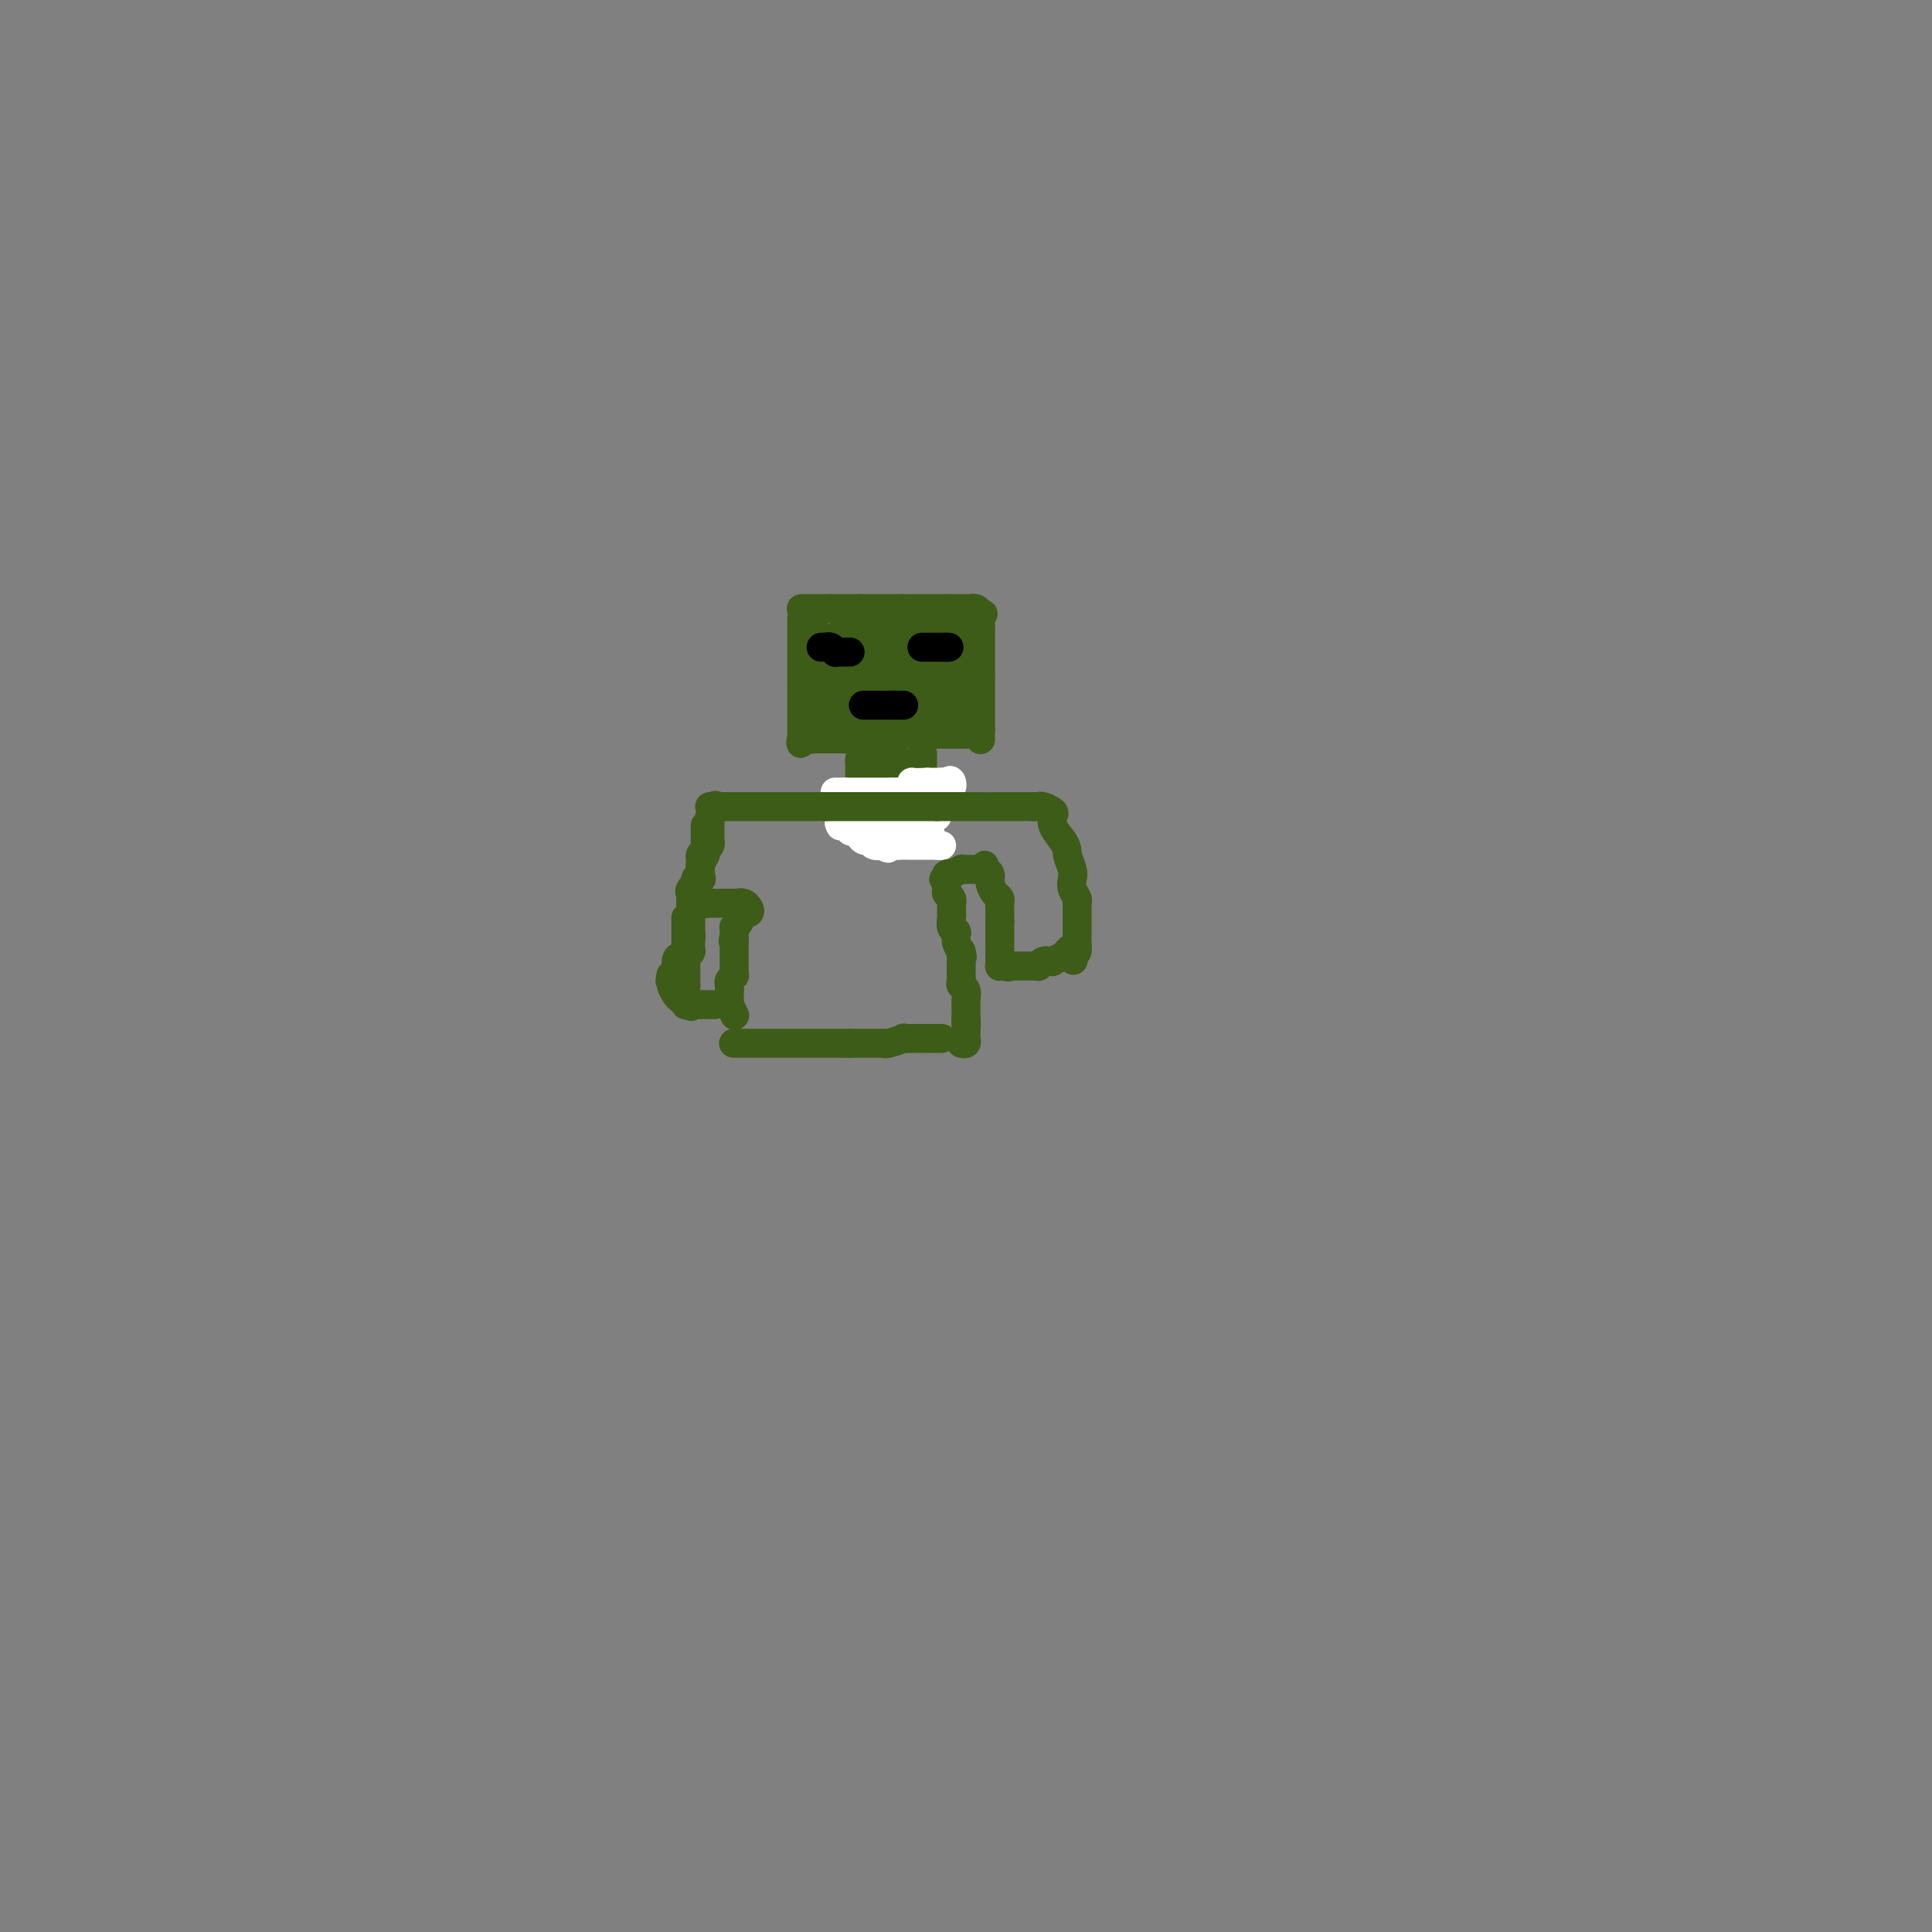 <svg viewBox='0 0 400 400' version='1.1' xmlns='http://www.w3.org/2000/svg' xmlns:xlink='http://www.w3.org/1999/xlink'><rect x="0" y="0" width="400" height="400" fill="#808080" stroke="none"/><g fill='none' stroke='#3D5C18' stroke-width='6' stroke-linecap='round' stroke-linejoin='round'><path d='M166,128c0.000,1.291 0.000,2.583 0,3c0.000,0.417 0.000,-0.040 0,0c0.000,0.040 -0.000,0.578 0,1c0.000,0.422 0.000,0.729 0,1c0.000,0.271 0.000,0.506 0,1c0.000,0.494 -0.000,1.246 0,2c0.000,0.754 0.000,1.509 0,2c0.000,0.491 -0.000,0.719 0,1c0.000,0.281 0.000,0.614 0,1c-0.000,0.386 0.000,0.825 0,1c0.000,0.175 0.000,0.088 0,0'/><path d='M166,141c0.000,2.128 0.000,0.948 0,1c0.000,0.052 -0.000,1.337 0,2c0.000,0.663 0.000,0.703 0,1c0.000,0.297 0.000,0.849 0,1c0.000,0.151 -0.000,-0.100 0,0c0.000,0.100 0.000,0.552 0,1c0.000,0.448 -0.000,0.894 0,1c0.000,0.106 0.000,-0.126 0,0c-0.000,0.126 0.000,0.612 0,1c0.000,0.388 0.000,0.679 0,1c0.000,0.321 0.000,0.674 0,1c0.000,0.326 0.000,0.626 0,1c0.000,0.374 -0.000,0.821 0,1c0.000,0.179 0.000,0.089 0,0'/><path d='M166,153c-0.126,1.856 -0.440,0.497 0,0c0.440,-0.497 1.634,-0.133 2,0c0.366,0.133 -0.095,0.036 0,0c0.095,-0.036 0.747,-0.010 1,0c0.253,0.010 0.105,0.003 0,0c-0.105,-0.003 -0.169,-0.001 0,0c0.169,0.001 0.570,0.000 1,0c0.430,-0.000 0.888,-0.000 1,0c0.112,0.000 -0.124,0.000 0,0c0.124,-0.000 0.607,-0.000 1,0c0.393,0.000 0.697,0.000 1,0'/><path d='M173,153c1.023,0.000 0.081,0.000 0,0c-0.081,0.000 0.700,0.000 1,0c0.300,-0.000 0.118,0.000 0,0c-0.118,0.000 -0.172,0.000 0,0c0.172,0.000 0.571,0.000 1,0c0.429,0.000 0.888,0.000 1,0c0.112,0.000 -0.124,0.000 0,0c0.124,0.000 0.607,-0.000 1,0c0.393,0.000 0.697,0.000 1,0'/><path d='M178,153c0.787,0.000 0.253,0.000 0,0c-0.253,0.000 -0.226,0.000 0,0c0.226,-0.000 0.652,0.000 1,0c0.348,0.000 0.619,0.000 1,0c0.381,0.000 0.873,0.000 1,0c0.127,0.000 -0.110,0.000 0,0c0.110,0.000 0.568,0.000 1,0c0.432,0.000 0.837,0.000 1,0c0.163,0.000 0.082,0.000 0,0c-0.082,0.000 -0.166,0.000 0,0c0.166,0.000 0.583,0.000 1,0'/><path d='M184,153c1.090,-0.226 0.814,-0.793 1,-1c0.186,-0.207 0.834,-0.056 1,0c0.166,0.056 -0.149,0.015 0,0c0.149,-0.015 0.762,-0.004 1,0c0.238,0.004 0.101,0.001 0,0c-0.101,-0.001 -0.168,-0.000 0,0c0.168,0.000 0.570,0.000 1,0c0.430,-0.000 0.888,-0.000 1,0c0.112,0.000 -0.124,0.000 0,0c0.124,-0.000 0.607,-0.000 1,0c0.393,0.000 0.697,0.000 1,0'/><path d='M191,152c1.025,-0.155 0.087,-0.041 0,0c-0.087,0.041 0.679,0.011 1,0c0.321,-0.011 0.199,-0.003 0,0c-0.199,0.003 -0.475,0.001 0,0c0.475,-0.001 1.700,-0.000 2,0c0.300,0.000 -0.327,0.000 0,0c0.327,-0.000 1.607,-0.000 2,0c0.393,0.000 -0.101,0.000 0,0c0.101,-0.000 0.797,-0.000 1,0c0.203,0.000 -0.085,0.000 0,0c0.085,-0.000 0.545,-0.000 1,0c0.455,0.000 0.905,0.000 1,0c0.095,-0.000 -0.167,-0.000 0,0c0.167,0.000 0.762,0.000 1,0c0.238,-0.000 0.119,-0.000 0,0'/><path d='M166,126c-0.091,0.000 -0.182,0.000 0,0c0.182,0.000 0.636,0.000 1,0c0.364,0.000 0.636,0.000 1,0c0.364,0.000 0.819,0.000 1,0c0.181,-0.000 0.086,0.000 0,0c-0.086,0.000 -0.164,-0.000 0,0c0.164,0.000 0.570,0.000 1,0c0.430,0.000 0.885,0.000 1,0c0.115,0.000 -0.110,-0.000 0,0c0.110,0.000 0.555,0.000 1,0'/><path d='M172,126c1.171,0.000 1.098,0.000 1,0c-0.098,0.000 -0.220,0.000 0,0c0.220,0.000 0.781,0.000 1,0c0.219,-0.000 0.096,0.000 0,0c-0.096,0.000 -0.166,-0.000 0,0c0.166,0.000 0.569,0.000 1,0c0.431,0.000 0.889,0.000 1,0c0.111,0.000 -0.124,-0.000 0,0c0.124,0.000 0.607,0.000 1,0c0.393,0.000 0.697,0.000 1,0'/><path d='M178,126c0.941,0.000 0.294,0.000 0,0c-0.294,0.000 -0.234,0.000 0,0c0.234,0.000 0.641,0.000 1,0c0.359,-0.000 0.671,0.000 1,0c0.329,0.000 0.675,-0.000 1,0c0.325,0.000 0.627,0.000 1,0c0.373,0.000 0.816,0.000 1,0c0.184,0.000 0.110,-0.000 0,0c-0.110,0.000 -0.254,0.000 0,0c0.254,-0.000 0.908,-0.000 1,0c0.092,0.000 -0.377,0.000 0,0c0.377,0.000 1.602,0.000 2,0c0.398,0.000 -0.029,0.000 0,0c0.029,0.000 0.515,0.000 1,0'/><path d='M187,126c1.401,0.000 0.402,0.000 0,0c-0.402,0.000 -0.209,0.000 0,0c0.209,0.000 0.433,0.000 1,0c0.567,-0.000 1.475,0.000 2,0c0.525,0.000 0.666,-0.000 1,0c0.334,0.000 0.859,0.000 1,0c0.141,0.000 -0.103,0.000 0,0c0.103,0.000 0.553,-0.000 1,0c0.447,0.000 0.890,0.000 1,0c0.110,-0.000 -0.114,-0.000 0,0c0.114,0.000 0.567,0.000 1,0c0.433,0.000 0.847,0.000 1,0c0.153,0.000 0.044,0.000 0,0c-0.044,0.000 -0.022,0.000 0,0'/><path d='M196,126c1.632,0.000 1.210,0.000 1,0c-0.210,-0.000 -0.210,-0.000 0,0c0.210,0.000 0.630,0.000 1,0c0.370,-0.000 0.691,-0.001 1,0c0.309,0.001 0.608,0.003 1,0c0.392,-0.003 0.878,-0.011 1,0c0.122,0.011 -0.121,0.041 0,0c0.121,-0.041 0.606,-0.155 1,0c0.394,0.155 0.697,0.577 1,1'/><path d='M203,127c1.083,0.162 0.290,0.068 0,0c-0.290,-0.068 -0.078,-0.111 0,0c0.078,0.111 0.021,0.376 0,1c-0.021,0.624 -0.006,1.607 0,2c0.006,0.393 0.003,0.197 0,0'/><path d='M203,130c0.000,0.720 0.000,1.019 0,1c0.000,-0.019 0.000,-0.355 0,0c0.000,0.355 -0.000,1.401 0,2c0.000,0.599 0.000,0.752 0,1c-0.000,0.248 -0.000,0.593 0,1c0.000,0.407 0.000,0.878 0,1c0.000,0.122 0.000,-0.103 0,0c-0.000,0.103 0.000,0.536 0,1c0.000,0.464 0.000,0.959 0,1c0.000,0.041 0.000,-0.374 0,0c0.000,0.374 0.000,1.535 0,2c0.000,0.465 0.000,0.232 0,0'/><path d='M203,140c0.000,1.516 0.000,0.305 0,0c0.000,-0.305 0.000,0.297 0,1c0.000,0.703 -0.000,1.508 0,2c0.000,0.492 0.000,0.672 0,1c-0.000,0.328 -0.000,0.804 0,1c0.000,0.196 0.000,0.112 0,0c0.000,-0.112 0.000,-0.251 0,0c-0.000,0.251 0.000,0.893 0,1c0.000,0.107 0.000,-0.321 0,0c0.000,0.321 0.000,1.393 0,2c0.000,0.607 0.000,0.750 0,1c0.000,0.250 0.000,0.606 0,1c-0.000,0.394 0.000,0.827 0,1c0.000,0.173 0.000,0.087 0,0'/><path d='M203,151c0.000,1.869 0.000,1.042 0,1c0.000,-0.042 0.000,0.702 0,1c-0.000,0.298 0.000,0.149 0,0'/><path d='M169,131c0.000,0.324 0.000,0.647 0,1c0.000,0.353 0.000,0.735 0,1c0.000,0.265 0.000,0.411 0,1c0.000,0.589 0.000,1.620 0,2c0.000,0.380 0.000,0.109 0,0c0.000,-0.109 0.000,-0.054 0,0'/><path d='M169,136c0.000,0.969 0.000,0.892 0,1c-0.000,0.108 -0.000,0.401 0,1c0.000,0.599 0.000,1.504 0,2c-0.000,0.496 -0.000,0.582 0,1c0.000,0.418 0.000,1.169 0,2c-0.000,0.831 -0.000,1.742 0,2c0.000,0.258 0.000,-0.139 0,0c-0.000,0.139 -0.000,0.812 0,1c0.000,0.188 0.000,-0.108 0,0c-0.000,0.108 -0.001,0.621 0,1c0.001,0.379 0.003,0.623 0,1c-0.003,0.377 -0.012,0.885 0,1c0.012,0.115 0.044,-0.165 0,0c-0.044,0.165 -0.166,0.775 0,1c0.166,0.225 0.619,0.064 1,0c0.381,-0.064 0.691,-0.032 1,0'/><path d='M171,150c0.266,2.166 -0.069,0.580 0,0c0.069,-0.580 0.540,-0.155 1,0c0.460,0.155 0.907,0.042 1,0c0.093,-0.042 -0.168,-0.011 0,0c0.168,0.011 0.766,0.003 1,0c0.234,-0.003 0.104,-0.001 0,0c-0.104,0.001 -0.182,0.000 0,0c0.182,-0.000 0.623,-0.000 1,0c0.377,0.000 0.688,0.000 1,0c0.312,-0.000 0.623,-0.000 1,0c0.377,0.000 0.818,0.000 1,0c0.182,-0.000 0.104,-0.000 0,0c-0.104,0.000 -0.234,0.001 0,0c0.234,-0.001 0.834,-0.003 1,0c0.166,0.003 -0.100,0.011 0,0c0.100,-0.011 0.565,-0.041 1,0c0.435,0.041 0.838,0.155 1,0c0.162,-0.155 0.081,-0.577 0,-1'/><path d='M181,149c1.710,-0.155 0.987,-0.041 1,0c0.013,0.041 0.764,0.011 1,0c0.236,-0.011 -0.041,-0.003 0,0c0.041,0.003 0.400,0.001 1,0c0.600,-0.001 1.439,-0.000 2,0c0.561,0.000 0.843,0.000 1,0c0.157,-0.000 0.189,-0.000 0,0c-0.189,0.000 -0.601,0.000 0,0c0.601,-0.000 2.213,-0.000 3,0c0.787,0.000 0.750,0.000 1,0c0.250,-0.000 0.788,-0.000 1,0c0.212,0.000 0.098,0.000 0,0c-0.098,-0.000 -0.180,-0.000 0,0c0.180,0.000 0.623,0.000 1,0c0.377,-0.000 0.689,-0.000 1,0'/><path d='M194,149c1.967,-0.017 0.383,-0.059 0,0c-0.383,0.059 0.433,0.220 1,0c0.567,-0.220 0.884,-0.821 1,-1c0.116,-0.179 0.031,0.064 0,0c-0.031,-0.064 -0.008,-0.434 0,-1c0.008,-0.566 0.002,-1.328 0,-2c-0.002,-0.672 -0.001,-1.255 0,-2c0.001,-0.745 0.000,-1.653 0,-3c-0.000,-1.347 -0.000,-3.132 0,-4c0.000,-0.868 0.000,-0.819 0,-1c-0.000,-0.181 -0.000,-0.590 0,-1'/><path d='M196,134c0.309,-2.559 0.083,-1.455 0,-1c-0.083,0.455 -0.022,0.262 0,0c0.022,-0.262 0.006,-0.592 0,-1c-0.006,-0.408 -0.002,-0.893 0,-1c0.002,-0.107 0.000,0.163 0,0c-0.000,-0.163 -0.000,-0.761 0,-1c0.000,-0.239 0.000,-0.120 0,0'/><path d='M196,130c0.238,-0.619 0.834,-0.165 1,0c0.166,0.165 -0.099,0.043 0,0c0.099,-0.043 0.562,-0.007 1,0c0.438,0.007 0.849,-0.014 1,0c0.151,0.014 0.040,0.064 0,0c-0.040,-0.064 -0.011,-0.242 0,0c0.011,0.242 0.003,0.905 0,1c-0.003,0.095 -0.001,-0.377 0,0c0.001,0.377 0.000,1.602 0,2c-0.000,0.398 -0.000,-0.033 0,0c0.000,0.033 0.000,0.529 0,1c-0.000,0.471 -0.000,0.917 0,1c0.000,0.083 0.000,-0.195 0,0c-0.000,0.195 -0.000,0.864 0,1c0.000,0.136 0.000,-0.263 0,0c-0.000,0.263 -0.000,1.186 0,2c0.000,0.814 0.000,1.518 0,2c-0.000,0.482 -0.000,0.741 0,1'/><path d='M199,141c-0.000,2.111 -0.000,1.888 0,2c0.000,0.112 0.000,0.558 0,1c-0.000,0.442 -0.000,0.879 0,1c0.000,0.121 0.001,-0.073 0,0c-0.001,0.073 -0.003,0.412 0,1c0.003,0.588 0.012,1.426 0,2c-0.012,0.574 -0.044,0.886 0,1c0.044,0.114 0.166,0.031 0,0c-0.166,-0.031 -0.619,-0.009 -1,0c-0.381,0.009 -0.691,0.004 -1,0'/><path d='M197,149c-0.250,1.238 0.126,0.332 0,0c-0.126,-0.332 -0.755,-0.089 -1,0c-0.245,0.089 -0.107,0.024 0,0c0.107,-0.024 0.183,-0.006 0,0c-0.183,0.006 -0.624,0.002 -1,0c-0.376,-0.002 -0.688,-0.000 -1,0c-0.312,0.000 -0.624,-0.000 -1,0c-0.376,0.000 -0.817,0.001 -1,0c-0.183,-0.001 -0.109,-0.004 0,0c0.109,0.004 0.254,0.015 0,0c-0.254,-0.015 -0.908,-0.057 -1,0c-0.092,0.057 0.378,0.212 0,0c-0.378,-0.212 -1.603,-0.792 -2,-1c-0.397,-0.208 0.033,-0.046 0,0c-0.033,0.046 -0.530,-0.026 -1,0c-0.470,0.026 -0.914,0.151 -1,0c-0.086,-0.151 0.184,-0.577 0,-1c-0.184,-0.423 -0.824,-0.845 -1,-1c-0.176,-0.155 0.110,-0.045 0,0c-0.110,0.045 -0.616,0.026 -1,0c-0.384,-0.026 -0.646,-0.060 -1,0c-0.354,0.060 -0.802,0.212 -1,0c-0.198,-0.212 -0.147,-0.789 0,-1c0.147,-0.211 0.390,-0.057 0,0c-0.390,0.057 -1.413,0.015 -2,0c-0.587,-0.015 -0.739,-0.004 -1,0c-0.261,0.004 -0.630,0.002 -1,0'/><path d='M179,145c-2.715,-0.619 -0.502,-0.166 0,0c0.502,0.166 -0.705,0.044 -1,0c-0.295,-0.044 0.324,-0.012 0,0c-0.324,0.012 -1.589,0.004 -2,0c-0.411,-0.004 0.034,-0.003 0,0c-0.034,0.003 -0.545,0.008 -1,0c-0.455,-0.008 -0.854,-0.030 -1,0c-0.146,0.030 -0.039,0.111 0,0c0.039,-0.111 0.010,-0.415 0,-1c-0.010,-0.585 -0.003,-1.449 0,-2c0.003,-0.551 0.001,-0.787 0,-1c-0.001,-0.213 -0.000,-0.404 0,-1c0.000,-0.596 0.000,-1.599 0,-2c-0.000,-0.401 -0.000,-0.201 0,0'/><path d='M174,138c-0.774,-1.528 -0.207,-1.848 0,-2c0.207,-0.152 0.056,-0.134 0,0c-0.056,0.134 -0.016,0.386 0,0c0.016,-0.386 0.007,-1.410 0,-2c-0.007,-0.590 -0.012,-0.747 0,-1c0.012,-0.253 0.041,-0.604 0,-1c-0.041,-0.396 -0.152,-0.838 0,-1c0.152,-0.162 0.566,-0.043 1,0c0.434,0.043 0.887,0.012 1,0c0.113,-0.012 -0.114,-0.003 0,0c0.114,0.003 0.569,0.001 1,0c0.431,-0.001 0.837,-0.000 1,0c0.163,0.000 0.081,0.000 0,0'/><path d='M178,131c0.572,0.000 0.003,-0.000 0,0c-0.003,0.000 0.560,0.000 1,0c0.440,-0.000 0.758,-0.000 1,0c0.242,0.000 0.408,0.000 1,0c0.592,-0.000 1.611,-0.000 2,0c0.389,0.000 0.147,0.000 0,0c-0.147,-0.000 -0.198,-0.000 0,0c0.198,0.000 0.645,0.000 1,0c0.355,-0.000 0.617,-0.000 1,0c0.383,0.000 0.885,0.000 1,0c0.115,-0.000 -0.158,-0.000 0,0c0.158,0.000 0.745,0.000 1,0c0.255,-0.000 0.176,-0.000 0,0c-0.176,0.000 -0.449,0.000 0,0c0.449,-0.000 1.622,-0.000 2,0c0.378,0.000 -0.038,0.000 0,0c0.038,-0.000 0.531,-0.000 1,0c0.469,0.000 0.913,0.000 1,0c0.087,-0.000 -0.183,-0.001 0,0c0.183,0.001 0.820,0.003 1,0c0.180,-0.003 -0.096,-0.011 0,0c0.096,0.011 0.564,0.041 1,0c0.436,-0.041 0.839,-0.155 1,0c0.161,0.155 0.081,0.577 0,1'/><path d='M194,132c2.474,0.344 0.659,0.703 0,1c-0.659,0.297 -0.161,0.531 0,1c0.161,0.469 -0.013,1.173 0,2c0.013,0.827 0.214,1.777 0,2c-0.214,0.223 -0.842,-0.280 -1,0c-0.158,0.280 0.155,1.342 0,2c-0.155,0.658 -0.777,0.912 -1,1c-0.223,0.088 -0.046,0.008 0,0c0.046,-0.008 -0.040,0.054 0,0c0.040,-0.054 0.204,-0.225 0,0c-0.204,0.225 -0.777,0.845 -1,1c-0.223,0.155 -0.098,-0.156 0,0c0.098,0.156 0.167,0.777 0,1c-0.167,0.223 -0.570,0.046 -1,0c-0.430,-0.046 -0.889,0.039 -1,0c-0.111,-0.039 0.124,-0.203 0,0c-0.124,0.203 -0.607,0.772 -1,1c-0.393,0.228 -0.697,0.114 -1,0'/><path d='M187,144c-0.941,0.619 -0.293,0.166 0,0c0.293,-0.166 0.232,-0.044 0,0c-0.232,0.044 -0.634,0.009 -1,0c-0.366,-0.009 -0.694,0.008 -1,0c-0.306,-0.008 -0.589,-0.040 -1,0c-0.411,0.040 -0.951,0.152 -1,0c-0.049,-0.152 0.393,-0.567 0,-1c-0.393,-0.433 -1.621,-0.885 -2,-1c-0.379,-0.115 0.091,0.106 0,0c-0.091,-0.106 -0.743,-0.539 -1,-1c-0.257,-0.461 -0.121,-0.951 0,-1c0.121,-0.049 0.225,0.342 0,0c-0.225,-0.342 -0.778,-1.416 -1,-2c-0.222,-0.584 -0.112,-0.679 0,-1c0.112,-0.321 0.226,-0.870 0,-1c-0.226,-0.130 -0.792,0.157 -1,0c-0.208,-0.157 -0.060,-0.759 0,-1c0.060,-0.241 0.030,-0.120 0,0'/><path d='M178,135c-0.367,-1.083 0.216,-0.290 1,0c0.784,0.290 1.768,0.078 2,0c0.232,-0.078 -0.288,-0.021 0,0c0.288,0.021 1.383,0.006 2,0c0.617,-0.006 0.757,-0.001 1,0c0.243,0.001 0.590,0.000 1,0c0.410,-0.000 0.884,-0.000 1,0c0.116,0.000 -0.127,0.000 0,0c0.127,-0.000 0.625,0.000 1,0c0.375,-0.000 0.626,-0.000 1,0c0.374,0.000 0.870,0.000 1,0c0.130,-0.000 -0.105,-0.001 0,0c0.105,0.001 0.551,0.004 1,0c0.449,-0.004 0.903,-0.015 1,0c0.097,0.015 -0.162,0.054 0,0c0.162,-0.054 0.744,-0.203 1,0c0.256,0.203 0.186,0.758 0,1c-0.186,0.242 -0.487,0.173 -1,0c-0.513,-0.173 -1.237,-0.449 -2,0c-0.763,0.449 -1.563,1.623 -2,2c-0.437,0.377 -0.509,-0.043 -1,0c-0.491,0.043 -1.401,0.550 -2,1c-0.599,0.450 -0.885,0.843 -1,1c-0.115,0.157 -0.057,0.079 0,0'/><path d='M183,140c-0.905,0.774 0.331,0.207 1,0c0.669,-0.207 0.770,-0.056 1,0c0.230,0.056 0.587,0.015 1,0c0.413,-0.015 0.880,-0.004 1,0c0.120,0.004 -0.109,-0.000 0,0c0.109,0.000 0.555,0.004 1,0c0.445,-0.004 0.890,-0.016 1,0c0.110,0.016 -0.115,0.060 0,0c0.115,-0.060 0.570,-0.223 1,0c0.430,0.223 0.833,0.833 1,1c0.167,0.167 0.096,-0.110 0,0c-0.096,0.110 -0.218,0.607 0,1c0.218,0.393 0.777,0.684 1,1c0.223,0.316 0.112,0.658 0,1'/><path d='M192,144c1.378,0.845 0.324,0.958 0,1c-0.324,0.042 0.084,0.013 0,0c-0.084,-0.013 -0.660,-0.012 -1,0c-0.340,0.012 -0.445,0.033 -1,0c-0.555,-0.033 -1.559,-0.122 -2,0c-0.441,0.122 -0.318,0.454 -1,0c-0.682,-0.454 -2.169,-1.695 -3,-2c-0.831,-0.305 -1.005,0.327 -1,0c0.005,-0.327 0.189,-1.611 0,-2c-0.189,-0.389 -0.751,0.117 -1,0c-0.249,-0.117 -0.185,-0.857 -1,-1c-0.815,-0.143 -2.510,0.313 -3,0c-0.490,-0.313 0.223,-1.393 0,-2c-0.223,-0.607 -1.382,-0.741 -2,-1c-0.618,-0.259 -0.693,-0.643 -1,-1c-0.307,-0.357 -0.845,-0.687 -1,-1c-0.155,-0.313 0.072,-0.610 0,-1c-0.072,-0.390 -0.442,-0.874 -1,-1c-0.558,-0.126 -1.302,0.107 -2,0c-0.698,-0.107 -1.349,-0.553 -2,-1'/><path d='M169,132c-1.388,-1.461 -0.358,-1.113 0,-1c0.358,0.113 0.043,-0.008 0,0c-0.043,0.008 0.184,0.147 0,0c-0.184,-0.147 -0.780,-0.578 -1,-1c-0.220,-0.422 -0.063,-0.835 0,-1c0.063,-0.165 0.031,-0.083 0,0'/></g>
<g fill='none' stroke='#000000' stroke-width='6' stroke-linecap='round' stroke-linejoin='round'><path d='M191,134c-0.112,0.000 -0.223,0.000 0,0c0.223,0.000 0.782,0.000 1,0c0.218,0.000 0.096,0.000 0,0c-0.096,0.000 -0.166,0.000 0,0c0.166,0.000 0.569,0.000 1,0c0.431,0.000 0.889,0.000 1,0c0.111,0.000 -0.124,0.000 0,0c0.124,0.000 0.607,0.000 1,0c0.393,0.000 0.697,0.000 1,0'/><path d='M196,134c0.833,0.000 0.417,0.000 0,0'/><path d='M170,134c0.444,-0.008 0.889,-0.016 1,0c0.111,0.016 -0.110,0.057 0,0c0.110,-0.057 0.551,-0.211 1,0c0.449,0.211 0.904,0.789 1,1c0.096,0.211 -0.168,0.057 0,0c0.168,-0.057 0.767,-0.015 1,0c0.233,0.015 0.101,0.004 0,0c-0.101,-0.004 -0.171,-0.001 0,0c0.171,0.001 0.582,0.000 1,0c0.418,-0.000 0.843,-0.000 1,0c0.157,0.000 0.045,0.000 0,0c-0.045,-0.000 -0.022,-0.000 0,0'/><path d='M179,146c-0.232,0.000 -0.465,0.000 0,0c0.465,0.000 1.627,0.000 2,0c0.373,0.000 -0.045,0.000 0,0c0.045,-0.000 0.551,-0.000 1,0c0.449,0.000 0.841,0.000 1,0c0.159,0.000 0.084,-0.000 0,0c-0.084,0.000 -0.176,0.000 0,0c0.176,0.000 0.622,0.000 1,0c0.378,0.000 0.689,0.000 1,0'/><path d='M185,146c1.094,0.000 0.829,0.000 1,0c0.171,0.000 0.777,0.000 1,0c0.223,-0.000 0.064,0.000 0,0c-0.064,0.000 -0.032,0.000 0,0'/></g>
<g fill='none' stroke='#3D5C18' stroke-width='6' stroke-linecap='round' stroke-linejoin='round'><path d='M179,157c-0.423,-0.122 -0.845,-0.244 -1,0c-0.155,0.244 -0.041,0.853 0,1c0.041,0.147 0.011,-0.167 0,0c-0.011,0.167 -0.003,0.814 0,1c0.003,0.186 0.001,-0.088 0,0c-0.001,0.088 -0.000,0.537 0,1c0.000,0.463 0.000,0.939 0,1c0.000,0.061 0.000,-0.292 0,0c-0.000,0.292 -0.001,1.231 0,2c0.001,0.769 0.003,1.369 0,2c-0.003,0.631 -0.011,1.293 0,2c0.011,0.707 0.041,1.460 0,2c-0.041,0.540 -0.155,0.869 0,1c0.155,0.131 0.577,0.066 1,0'/><path d='M179,170c-0.045,2.072 -0.156,0.751 0,0c0.156,-0.751 0.581,-0.933 1,-1c0.419,-0.067 0.834,-0.019 1,0c0.166,0.019 0.083,0.010 0,0'/><path d='M191,156c0.000,-0.104 0.000,-0.207 0,0c0.000,0.207 0.000,0.725 0,1c0.000,0.275 0.000,0.308 0,1c0.000,0.692 0.000,2.045 0,3c0.000,0.955 0.000,1.514 0,2c0.000,0.486 0.000,0.900 0,1c0.000,0.100 0.000,-0.114 0,0c0.000,0.114 0.000,0.556 0,1c0.000,0.444 0.000,0.889 0,1c0.000,0.111 0.000,-0.111 0,0c0.000,0.111 0.000,0.556 0,1'/><path d='M191,167c0.000,2.095 0.000,1.833 0,2c0.000,0.167 0.000,0.762 0,1c0.000,0.238 0.000,0.119 0,0'/><path d='M181,160c-0.083,-0.030 -0.167,-0.061 0,0c0.167,0.061 0.584,0.212 1,0c0.416,-0.212 0.831,-0.789 1,-1c0.169,-0.211 0.091,-0.057 0,0c-0.091,0.057 -0.196,0.015 0,0c0.196,-0.015 0.694,-0.004 1,0c0.306,0.004 0.422,0.002 1,0c0.578,-0.002 1.619,-0.004 2,0c0.381,0.004 0.102,0.015 0,0c-0.102,-0.015 -0.026,-0.057 0,0c0.026,0.057 0.004,0.211 0,0c-0.004,-0.211 0.010,-0.789 0,-1c-0.010,-0.211 -0.044,-0.057 0,0c0.044,0.057 0.166,0.015 0,0c-0.166,-0.015 -0.619,-0.004 -1,0c-0.381,0.004 -0.691,0.002 -1,0'/><path d='M185,158c0.376,-0.309 -0.683,-0.083 -1,0c-0.317,0.083 0.108,0.022 0,0c-0.108,-0.022 -0.750,-0.006 -1,0c-0.250,0.006 -0.110,0.002 0,0c0.110,-0.002 0.188,-0.000 0,0c-0.188,0.000 -0.643,0.000 -1,0c-0.357,-0.000 -0.617,-0.001 -1,0c-0.383,0.001 -0.889,0.003 -1,0c-0.111,-0.003 0.172,-0.012 0,0c-0.172,0.012 -0.799,0.044 -1,0c-0.201,-0.044 0.023,-0.166 0,0c-0.023,0.166 -0.292,0.619 0,1c0.292,0.381 1.146,0.691 2,1'/><path d='M181,160c0.265,0.536 -0.074,0.876 0,1c0.074,0.124 0.559,0.033 1,0c0.441,-0.033 0.836,-0.009 1,0c0.164,0.009 0.095,0.002 0,0c-0.095,-0.002 -0.218,-0.001 0,0c0.218,0.001 0.777,0.000 1,0c0.223,-0.000 0.112,-0.000 0,0'/></g>
<g fill='none' stroke='#FFFFFF' stroke-width='6' stroke-linecap='round' stroke-linejoin='round'><path d='M174,171c-0.232,-0.423 -0.464,-0.845 0,-1c0.464,-0.155 1.625,-0.041 2,0c0.375,0.041 -0.036,0.011 0,0c0.036,-0.011 0.520,-0.003 1,0c0.480,0.003 0.955,0.001 1,0c0.045,-0.001 -0.339,-0.000 0,0c0.339,0.000 1.401,0.000 2,0c0.599,-0.000 0.734,-0.000 1,0c0.266,0.000 0.662,0.000 1,0c0.338,-0.000 0.616,0.000 1,0c0.384,-0.000 0.872,-0.000 1,0c0.128,0.000 -0.105,0.000 0,0c0.105,-0.000 0.549,-0.000 1,0c0.451,0.000 0.908,0.001 1,0c0.092,-0.001 -0.183,-0.004 0,0c0.183,0.004 0.822,0.015 1,0c0.178,-0.015 -0.107,-0.057 0,0c0.107,0.057 0.606,0.211 1,0c0.394,-0.211 0.683,-0.789 1,-1c0.317,-0.211 0.662,-0.057 1,0c0.338,0.057 0.668,0.016 1,0c0.332,-0.016 0.666,-0.008 1,0'/><path d='M192,169c2.741,-0.306 0.594,-0.072 0,0c-0.594,0.072 0.367,-0.019 1,0c0.633,0.019 0.940,0.149 1,0c0.060,-0.149 -0.128,-0.576 0,-1c0.128,-0.424 0.570,-0.846 1,-1c0.430,-0.154 0.846,-0.042 1,0c0.154,0.042 0.044,0.012 0,0c-0.044,-0.012 -0.022,-0.006 0,0'/><path d='M196,167c0.614,-0.488 0.151,-0.709 0,-1c-0.151,-0.291 0.012,-0.652 0,-1c-0.012,-0.348 -0.199,-0.682 0,-1c0.199,-0.318 0.785,-0.621 1,-1c0.215,-0.379 0.058,-0.833 0,-1c-0.058,-0.167 -0.017,-0.048 0,0c0.017,0.048 0.008,0.024 0,0'/><path d='M197,162c-0.069,-0.773 -0.740,-0.204 -1,0c-0.260,0.204 -0.107,0.044 0,0c0.107,-0.044 0.170,0.027 0,0c-0.170,-0.027 -0.571,-0.151 -1,0c-0.429,0.151 -0.885,0.576 -1,1c-0.115,0.424 0.110,0.846 0,1c-0.110,0.154 -0.554,0.042 -1,0c-0.446,-0.042 -0.893,-0.012 -1,0c-0.107,0.012 0.126,0.007 0,0c-0.126,-0.007 -0.612,-0.016 -1,0c-0.388,0.016 -0.679,0.057 -1,0c-0.321,-0.057 -0.674,-0.211 -1,0c-0.326,0.211 -0.626,0.788 -1,1c-0.374,0.212 -0.821,0.061 -1,0c-0.179,-0.061 -0.089,-0.030 0,0'/><path d='M187,165c-1.785,0.480 -1.248,0.181 -1,0c0.248,-0.181 0.206,-0.245 0,0c-0.206,0.245 -0.576,0.798 -1,1c-0.424,0.202 -0.901,0.054 -1,0c-0.099,-0.054 0.180,-0.015 0,0c-0.180,0.015 -0.818,0.004 -1,0c-0.182,-0.004 0.092,-0.001 0,0c-0.092,0.001 -0.551,0.000 -1,0c-0.449,-0.000 -0.890,-0.000 -1,0c-0.110,0.000 0.110,0.000 0,0c-0.110,-0.000 -0.551,-0.000 -1,0c-0.449,0.000 -0.908,0.000 -1,0c-0.092,-0.000 0.182,-0.001 0,0c-0.182,0.001 -0.818,0.004 -1,0c-0.182,-0.004 0.092,-0.015 0,0c-0.092,0.015 -0.550,0.056 -1,0c-0.450,-0.056 -0.890,-0.207 -1,0c-0.110,0.207 0.112,0.774 0,1c-0.112,0.226 -0.556,0.113 -1,0'/><path d='M175,167c-2.067,0.321 -1.234,0.122 -1,0c0.234,-0.122 -0.130,-0.169 0,0c0.130,0.169 0.753,0.552 1,1c0.247,0.448 0.118,0.961 0,1c-0.118,0.039 -0.225,-0.396 0,0c0.225,0.396 0.782,1.622 1,2c0.218,0.378 0.096,-0.092 0,0c-0.096,0.092 -0.166,0.747 0,1c0.166,0.253 0.570,0.105 1,0c0.430,-0.105 0.888,-0.168 1,0c0.112,0.168 -0.120,0.567 0,1c0.120,0.433 0.593,0.901 1,1c0.407,0.099 0.748,-0.169 1,0c0.252,0.169 0.414,0.776 1,1c0.586,0.224 1.596,0.064 2,0c0.404,-0.064 0.202,-0.032 0,0'/><path d='M183,175c1.338,1.238 0.683,0.332 1,0c0.317,-0.332 1.604,-0.089 2,0c0.396,0.089 -0.100,0.024 0,0c0.100,-0.024 0.797,-0.006 1,0c0.203,0.006 -0.086,0.002 0,0c0.086,-0.002 0.548,-0.000 1,0c0.452,0.000 0.895,0.000 1,0c0.105,-0.000 -0.129,-0.000 0,0c0.129,0.000 0.622,0.000 1,0c0.378,-0.000 0.640,-0.000 1,0c0.360,0.000 0.818,0.000 1,0c0.182,-0.000 0.087,-0.000 0,0c-0.087,0.000 -0.168,0.000 0,0c0.168,-0.000 0.584,-0.000 1,0c0.416,0.000 0.833,0.000 1,0c0.167,-0.000 0.083,-0.000 0,0'/><path d='M194,175c1.757,0.030 0.649,0.105 0,0c-0.649,-0.105 -0.839,-0.392 -1,-1c-0.161,-0.608 -0.292,-1.539 -1,-2c-0.708,-0.461 -1.994,-0.453 -3,-1c-1.006,-0.547 -1.731,-1.649 -2,-2c-0.269,-0.351 -0.082,0.050 0,0c0.082,-0.050 0.061,-0.552 0,-1c-0.061,-0.448 -0.160,-0.842 0,-1c0.160,-0.158 0.580,-0.079 1,0'/><path d='M188,167c-0.955,-1.497 -0.343,-1.241 0,-1c0.343,0.241 0.418,0.467 1,0c0.582,-0.467 1.673,-1.628 2,-2c0.327,-0.372 -0.109,0.044 0,0c0.109,-0.044 0.764,-0.548 1,-1c0.236,-0.452 0.052,-0.853 0,-1c-0.052,-0.147 0.027,-0.039 0,0c-0.027,0.039 -0.161,0.011 0,0c0.161,-0.011 0.618,-0.003 1,0c0.382,0.003 0.691,0.001 1,0c0.309,-0.001 0.619,-0.000 1,0c0.381,0.000 0.833,0.000 1,0c0.167,-0.000 0.048,-0.000 0,0c-0.048,0.000 -0.024,0.000 0,0'/><path d='M196,162c1.286,-0.774 0.500,-0.207 0,0c-0.500,0.207 -0.713,0.056 -1,0c-0.287,-0.056 -0.649,-0.015 -1,0c-0.351,0.015 -0.690,0.004 -1,0c-0.310,-0.004 -0.591,-0.002 -1,0c-0.409,0.002 -0.946,0.003 -1,0c-0.054,-0.003 0.375,-0.011 0,0c-0.375,0.011 -1.555,0.041 -2,0c-0.445,-0.041 -0.157,-0.155 0,0c0.157,0.155 0.182,0.577 0,1c-0.182,0.423 -0.571,0.845 -1,1c-0.429,0.155 -0.899,0.041 -1,0c-0.101,-0.041 0.165,-0.011 0,0c-0.165,0.011 -0.761,0.003 -1,0c-0.239,-0.003 -0.119,-0.002 0,0'/><path d='M186,164c-1.731,0.309 -1.060,0.083 -1,0c0.060,-0.083 -0.491,-0.022 -1,0c-0.509,0.022 -0.976,0.006 -1,0c-0.024,-0.006 0.396,-0.002 0,0c-0.396,0.002 -1.608,0.000 -2,0c-0.392,-0.000 0.035,-0.000 0,0c-0.035,0.000 -0.531,0.000 -1,0c-0.469,-0.000 -0.909,-0.000 -1,0c-0.091,0.000 0.169,0.000 0,0c-0.169,-0.000 -0.767,-0.000 -1,0c-0.233,0.000 -0.100,0.000 0,0c0.100,-0.000 0.168,-0.000 0,0c-0.168,0.000 -0.571,0.000 -1,0c-0.429,-0.000 -0.885,-0.000 -1,0c-0.115,0.000 0.110,0.000 0,0c-0.110,-0.000 -0.555,-0.000 -1,0'/><path d='M175,164c-1.924,0.000 -1.233,0.000 -1,0c0.233,-0.000 0.010,0.000 0,0c-0.010,0.000 0.193,0.000 0,0c-0.193,0.000 -0.784,0.000 -1,0c-0.216,0.000 -0.058,-0.000 0,0c0.058,0.000 0.017,0.000 0,0c-0.017,0.000 -0.008,0.000 0,0'/></g>
<g fill='none' stroke='#3D5C18' stroke-width='6' stroke-linecap='round' stroke-linejoin='round'><path d='M147,167c-0.068,0.000 -0.136,0.000 0,0c0.136,0.000 0.475,0.000 1,0c0.525,0.000 1.236,0.000 2,0c0.764,0.000 1.582,0.000 2,0c0.418,0.000 0.437,0.000 1,0c0.563,0.000 1.670,0.000 2,0c0.330,0.000 -0.118,0.000 0,0c0.118,0.000 0.800,0.000 1,0c0.200,0.000 -0.082,0.000 0,0c0.082,0.000 0.529,-0.000 1,0c0.471,0.000 0.967,0.000 1,0c0.033,0.000 -0.398,0.000 0,0c0.398,0.000 1.626,0.000 2,0c0.374,0.000 -0.107,0.000 0,0c0.107,0.000 0.802,-0.000 1,0c0.198,0.000 -0.101,-0.000 0,0c0.101,0.000 0.602,-0.000 1,0c0.398,0.000 0.694,-0.000 1,0c0.306,0.000 0.621,-0.000 1,0c0.379,0.000 0.821,-0.000 1,0c0.179,0.000 0.093,-0.000 0,0c-0.093,0.000 -0.194,-0.000 0,0c0.194,0.000 0.682,-0.000 1,0c0.318,0.000 0.467,-0.000 1,0c0.533,0.000 1.451,-0.000 2,0c0.549,0.000 0.728,-0.000 1,0c0.272,0.000 0.636,0.000 1,0'/><path d='M171,167c3.670,0.000 0.844,0.000 0,0c-0.844,0.000 0.295,0.000 1,0c0.705,0.000 0.977,0.000 1,0c0.023,0.000 -0.202,0.000 0,0c0.202,0.000 0.833,0.000 1,0c0.167,0.000 -0.128,0.000 0,0c0.128,0.000 0.678,0.000 1,0c0.322,0.000 0.414,0.000 1,0c0.586,0.000 1.664,-0.000 2,0c0.336,0.000 -0.070,0.000 0,0c0.070,0.000 0.615,0.000 1,0c0.385,0.000 0.610,0.000 1,0c0.390,0.000 0.946,0.000 1,0c0.054,0.000 -0.394,-0.000 0,0c0.394,0.000 1.629,-0.000 2,0c0.371,0.000 -0.123,-0.000 0,0c0.123,0.000 0.864,-0.000 1,0c0.136,0.000 -0.332,-0.000 0,0c0.332,0.000 1.465,-0.000 2,0c0.535,0.000 0.473,-0.000 1,0c0.527,0.000 1.643,-0.000 2,0c0.357,0.000 -0.045,-0.000 0,0c0.045,0.000 0.537,-0.000 1,0c0.463,0.000 0.898,-0.000 1,0c0.102,0.000 -0.130,-0.000 0,0c0.130,0.000 0.623,-0.000 1,0c0.377,0.000 0.640,-0.000 1,0c0.360,0.000 0.817,-0.000 1,0c0.183,0.000 0.091,0.000 0,0'/><path d='M194,167c3.719,0.000 1.517,0.000 1,0c-0.517,0.000 0.653,0.000 1,0c0.347,0.000 -0.128,0.000 0,0c0.128,0.000 0.861,0.000 1,0c0.139,0.000 -0.314,0.000 0,0c0.314,0.000 1.397,0.000 2,0c0.603,0.000 0.726,0.000 1,0c0.274,0.000 0.698,0.000 1,0c0.302,0.000 0.481,-0.000 1,0c0.519,0.000 1.378,0.000 2,0c0.622,0.000 1.007,0.000 1,0c-0.007,0.000 -0.404,0.000 0,0c0.404,0.000 1.611,0.000 2,0c0.389,0.000 -0.040,-0.000 0,0c0.040,0.000 0.550,-0.000 1,0c0.450,0.000 0.841,-0.000 1,0c0.159,0.000 0.085,-0.000 0,0c-0.085,0.000 -0.181,-0.000 0,0c0.181,0.000 0.640,-0.000 1,0c0.360,0.000 0.621,-0.000 1,0c0.379,0.000 0.875,-0.000 1,0c0.125,0.000 -0.120,-0.000 0,0c0.120,0.000 0.606,-0.000 1,0c0.394,0.000 0.697,0.000 1,0'/><path d='M214,167c3.108,0.001 0.879,0.003 0,0c-0.879,-0.003 -0.407,-0.013 0,0c0.407,0.013 0.749,0.047 1,0c0.251,-0.047 0.413,-0.176 1,0c0.587,0.176 1.601,0.655 2,1c0.399,0.345 0.184,0.554 0,1c-0.184,0.446 -0.338,1.127 0,2c0.338,0.873 1.169,1.936 2,3'/><path d='M220,174c1.095,1.606 0.833,2.121 1,3c0.167,0.879 0.763,2.120 1,3c0.237,0.880 0.116,1.398 0,2c-0.116,0.602 -0.227,1.289 0,2c0.227,0.711 0.793,1.448 1,2c0.207,0.552 0.055,0.920 0,1c-0.055,0.080 -0.015,-0.130 0,0c0.015,0.130 0.004,0.598 0,1c-0.004,0.402 -0.001,0.738 0,1c0.001,0.262 0.000,0.450 0,1c-0.000,0.550 0.001,1.461 0,2c-0.001,0.539 -0.003,0.705 0,1c0.003,0.295 0.011,0.718 0,1c-0.011,0.282 -0.041,0.422 0,1c0.041,0.578 0.155,1.594 0,2c-0.155,0.406 -0.577,0.203 -1,0'/><path d='M222,197c0.351,3.576 0.230,1.014 0,0c-0.230,-1.014 -0.568,-0.482 -1,0c-0.432,0.482 -0.957,0.914 -1,1c-0.043,0.086 0.396,-0.173 0,0c-0.396,0.173 -1.625,0.777 -2,1c-0.375,0.223 0.106,0.063 0,0c-0.106,-0.063 -0.798,-0.031 -1,0c-0.202,0.031 0.085,0.061 0,0c-0.085,-0.061 -0.544,-0.212 -1,0c-0.456,0.212 -0.910,0.789 -1,1c-0.090,0.211 0.183,0.057 0,0c-0.183,-0.057 -0.822,-0.015 -1,0c-0.178,0.015 0.106,0.004 0,0c-0.106,-0.004 -0.603,-0.001 -1,0c-0.397,0.001 -0.694,0.000 -1,0c-0.306,-0.000 -0.621,-0.000 -1,0c-0.379,0.000 -0.823,0.000 -1,0c-0.177,-0.000 -0.089,-0.000 0,0'/><path d='M210,200c-2.080,0.464 -1.279,0.124 -1,0c0.279,-0.124 0.036,-0.032 0,0c-0.036,0.032 0.134,0.006 0,0c-0.134,-0.006 -0.572,0.010 -1,0c-0.428,-0.010 -0.847,-0.045 -1,0c-0.153,0.045 -0.041,0.172 0,0c0.041,-0.172 0.011,-0.642 0,-1c-0.011,-0.358 -0.003,-0.603 0,-1c0.003,-0.397 0.001,-0.946 0,-1c-0.001,-0.054 -0.000,0.388 0,0c0.000,-0.388 0.000,-1.607 0,-2c-0.000,-0.393 -0.000,0.039 0,0c0.000,-0.039 0.000,-0.549 0,-1c-0.000,-0.451 -0.000,-0.842 0,-1c0.000,-0.158 0.000,-0.084 0,0c-0.000,0.084 -0.000,0.176 0,0c0.000,-0.176 0.000,-0.622 0,-1c-0.000,-0.378 -0.000,-0.689 0,-1'/><path d='M207,191c-0.000,-1.555 -0.000,-0.941 0,-1c0.000,-0.059 0.001,-0.789 0,-1c-0.001,-0.211 -0.003,0.099 0,0c0.003,-0.099 0.011,-0.607 0,-1c-0.011,-0.393 -0.041,-0.669 0,-1c0.041,-0.331 0.154,-0.715 0,-1c-0.154,-0.285 -0.577,-0.472 -1,-1c-0.423,-0.528 -0.848,-1.398 -1,-2c-0.152,-0.602 -0.030,-0.934 0,-1c0.030,-0.066 -0.030,0.136 0,0c0.030,-0.136 0.152,-0.610 0,-1c-0.152,-0.390 -0.576,-0.695 -1,-1'/><path d='M204,180c-0.421,-1.702 0.027,-0.456 0,0c-0.027,0.456 -0.529,0.122 -1,0c-0.471,-0.122 -0.910,-0.033 -1,0c-0.090,0.033 0.169,0.009 0,0c-0.169,-0.009 -0.768,-0.002 -1,0c-0.232,0.002 -0.099,-0.000 0,0c0.099,0.000 0.162,0.004 0,0c-0.162,-0.004 -0.550,-0.015 -1,0c-0.450,0.015 -0.961,0.056 -1,0c-0.039,-0.056 0.396,-0.208 0,0c-0.396,0.208 -1.622,0.777 -2,1c-0.378,0.223 0.090,0.098 0,0c-0.090,-0.098 -0.740,-0.171 -1,0c-0.260,0.171 -0.130,0.585 0,1'/><path d='M196,182c-1.236,0.261 -0.328,-0.085 0,0c0.328,0.085 0.074,0.601 0,1c-0.074,0.399 0.033,0.679 0,1c-0.033,0.321 -0.205,0.682 0,1c0.205,0.318 0.787,0.592 1,1c0.213,0.408 0.057,0.948 0,1c-0.057,0.052 -0.016,-0.386 0,0c0.016,0.386 0.008,1.596 0,2c-0.008,0.404 -0.016,0.004 0,0c0.016,-0.004 0.057,0.390 0,1c-0.057,0.610 -0.212,1.437 0,2c0.212,0.563 0.792,0.861 1,1c0.208,0.139 0.046,0.120 0,0c-0.046,-0.120 0.026,-0.340 0,0c-0.026,0.340 -0.150,1.240 0,2c0.150,0.760 0.575,1.380 1,2'/><path d='M199,197c0.464,2.284 0.124,0.493 0,0c-0.124,-0.493 -0.033,0.312 0,1c0.033,0.688 0.009,1.259 0,2c-0.009,0.741 -0.003,1.652 0,2c0.003,0.348 0.005,0.134 0,0c-0.005,-0.134 -0.015,-0.186 0,0c0.015,0.186 0.057,0.612 0,1c-0.057,0.388 -0.211,0.739 0,1c0.211,0.261 0.789,0.433 1,1c0.211,0.567 0.057,1.527 0,2c-0.057,0.473 -0.015,0.457 0,1c0.015,0.543 0.004,1.646 0,2c-0.004,0.354 -0.001,-0.042 0,0c0.001,0.042 0.001,0.521 0,1'/><path d='M200,211c0.155,2.343 0.041,1.201 0,1c-0.041,-0.201 -0.010,0.538 0,1c0.010,0.462 -0.001,0.646 0,1c0.001,0.354 0.014,0.880 0,1c-0.014,0.120 -0.055,-0.164 0,0c0.055,0.164 0.207,0.775 0,1c-0.207,0.225 -0.773,0.064 -1,0c-0.227,-0.064 -0.113,-0.032 0,0'/><path d='M146,171c-0.000,-0.066 -0.000,-0.133 0,0c0.000,0.133 0.001,0.465 0,1c-0.001,0.535 -0.003,1.273 0,2c0.003,0.727 0.011,1.442 0,2c-0.011,0.558 -0.041,0.958 0,1c0.041,0.042 0.155,-0.274 0,0c-0.155,0.274 -0.577,1.137 -1,2'/><path d='M145,179c-0.094,1.664 0.171,1.823 0,2c-0.171,0.177 -0.778,0.374 -1,1c-0.222,0.626 -0.060,1.683 0,2c0.060,0.317 0.016,-0.107 0,0c-0.016,0.107 -0.005,0.745 0,1c0.005,0.255 0.002,0.128 0,0'/><path d='M144,185c0.104,1.094 0.864,0.829 1,1c0.136,0.171 -0.352,0.778 0,1c0.352,0.222 1.544,0.060 2,0c0.456,-0.060 0.178,-0.016 0,0c-0.178,0.016 -0.255,0.004 0,0c0.255,-0.004 0.842,-0.001 1,0c0.158,0.001 -0.111,0.000 0,0c0.111,-0.000 0.603,-0.000 1,0c0.397,0.000 0.697,0.000 1,0c0.303,-0.000 0.607,-0.000 1,0c0.393,0.000 0.875,0.000 1,0c0.125,-0.000 -0.107,-0.000 0,0c0.107,0.000 0.554,0.000 1,0'/><path d='M153,187c1.345,0.321 0.208,0.125 0,0c-0.208,-0.125 0.512,-0.179 1,0c0.488,0.179 0.744,0.589 1,1'/><path d='M155,188c0.358,0.409 0.254,0.932 0,1c-0.254,0.068 -0.656,-0.318 -1,0c-0.344,0.318 -0.628,1.339 -1,2c-0.372,0.661 -0.832,0.961 -1,1c-0.168,0.039 -0.045,-0.183 0,0c0.045,0.183 0.012,0.771 0,1c-0.012,0.229 -0.003,0.100 0,0c0.003,-0.100 0.001,-0.171 0,0c-0.001,0.171 -0.000,0.586 0,1'/><path d='M152,194c-0.464,1.167 -0.124,1.083 0,1c0.124,-0.083 0.033,-0.166 0,0c-0.033,0.166 -0.009,0.581 0,1c0.009,0.419 0.002,0.840 0,1c-0.002,0.160 -0.001,0.057 0,0c0.001,-0.057 0.001,-0.069 0,0c-0.001,0.069 -0.004,0.218 0,1c0.004,0.782 0.015,2.199 0,3c-0.015,0.801 -0.057,0.988 0,1c0.057,0.012 0.211,-0.151 0,0c-0.211,0.151 -0.788,0.618 -1,1c-0.212,0.382 -0.061,0.681 0,1c0.061,0.319 0.030,0.660 0,1'/><path d='M151,205c-0.154,1.676 -0.037,0.366 0,0c0.037,-0.366 -0.004,0.214 0,1c0.004,0.786 0.054,1.780 0,2c-0.054,0.220 -0.210,-0.333 0,0c0.210,0.333 0.787,1.551 1,2c0.213,0.449 0.061,0.128 0,0c-0.061,-0.128 -0.030,-0.064 0,0'/><path d='M142,190c0.000,0.339 0.000,0.679 0,1c0.000,0.321 0.000,0.625 0,1c0.000,0.375 0.000,0.821 0,1c-0.000,0.179 0.000,0.089 0,0c0.000,-0.089 0.000,-0.178 0,0c0.000,0.178 0.000,0.624 0,1c0.000,0.376 0.000,0.682 0,1c0.000,0.318 0.000,0.649 0,1c0.000,0.351 0.000,0.724 0,1c0.000,0.276 0.000,0.455 0,1c0.000,0.545 0.000,1.455 0,2c-0.000,0.545 0.000,0.723 0,1c0.000,0.277 0.000,0.651 0,1c0.000,0.349 -0.000,0.671 0,1c0.000,0.329 0.000,0.664 0,1'/><path d='M142,204c0.001,2.344 0.003,1.203 0,1c-0.003,-0.203 -0.011,0.533 0,1c0.011,0.467 0.041,0.664 0,1c-0.041,0.336 -0.155,0.810 0,1c0.155,0.190 0.577,0.095 1,0'/><path d='M143,208c0.167,0.667 0.083,0.333 0,0'/><path d='M152,216c-0.117,0.000 -0.233,0.000 0,0c0.233,0.000 0.817,0.000 1,0c0.183,-0.000 -0.035,0.000 0,0c0.035,0.000 0.324,0.000 1,0c0.676,0.000 1.740,0.000 2,0c0.260,0.000 -0.282,0.000 0,0c0.282,0.000 1.390,0.000 2,0c0.610,0.000 0.723,0.000 1,0c0.277,0.000 0.718,0.000 1,0c0.282,0.000 0.404,0.000 1,0c0.596,0.000 1.666,0.000 2,0c0.334,0.000 -0.066,0.000 0,0c0.066,-0.000 0.600,-0.000 1,0c0.400,0.000 0.667,0.000 1,0c0.333,0.000 0.732,0.000 1,0c0.268,0.000 0.404,0.000 1,0c0.596,0.000 1.651,0.000 2,0c0.349,0.000 -0.009,0.000 0,0c0.009,0.000 0.387,0.000 1,0c0.613,0.000 1.463,0.000 2,0c0.537,0.000 0.760,0.000 1,0c0.240,0.000 0.497,0.000 1,0c0.503,0.000 1.251,0.000 2,0'/><path d='M176,216c3.880,0.000 1.578,0.000 1,0c-0.578,-0.000 0.566,-0.000 1,0c0.434,0.000 0.158,0.000 0,0c-0.158,-0.000 -0.197,-0.000 0,0c0.197,0.000 0.631,0.000 1,0c0.369,-0.000 0.673,-0.000 1,0c0.327,0.000 0.677,0.001 1,0c0.323,-0.001 0.620,-0.004 1,0c0.380,0.004 0.842,0.015 1,0c0.158,-0.015 0.011,-0.057 0,0c-0.011,0.057 0.116,0.211 1,0c0.884,-0.211 2.527,-0.789 3,-1c0.473,-0.211 -0.223,-0.057 0,0c0.223,0.057 1.365,0.015 2,0c0.635,-0.015 0.761,-0.004 1,0c0.239,0.004 0.590,0.001 1,0c0.410,-0.001 0.879,-0.000 1,0c0.121,0.000 -0.108,0.000 0,0c0.108,-0.000 0.551,-0.000 1,0c0.449,0.000 0.904,0.000 1,0c0.096,-0.000 -0.166,-0.000 0,0c0.166,0.000 0.762,0.000 1,0c0.238,-0.000 0.119,-0.000 0,0'/><path d='M148,167c0.113,-0.239 0.226,-0.478 0,0c-0.226,0.478 -0.793,1.673 -1,2c-0.207,0.327 -0.056,-0.214 0,0c0.056,0.214 0.016,1.185 0,2c-0.016,0.815 -0.007,1.475 0,2c0.007,0.525 0.012,0.914 0,1c-0.012,0.086 -0.042,-0.132 0,0c0.042,0.132 0.155,0.613 0,1c-0.155,0.387 -0.577,0.680 -1,1c-0.423,0.320 -0.846,0.668 -1,1c-0.154,0.332 -0.039,0.647 0,1c0.039,0.353 0.003,0.742 0,1c-0.003,0.258 0.027,0.384 0,1c-0.027,0.616 -0.112,1.724 0,2c0.112,0.276 0.422,-0.278 0,0c-0.422,0.278 -1.577,1.388 -2,2c-0.423,0.612 -0.113,0.728 0,1c0.113,0.272 0.030,0.702 0,1c-0.030,0.298 -0.008,0.466 0,1c0.008,0.534 0.002,1.436 0,2c-0.002,0.564 -0.001,0.790 0,1c0.001,0.210 0.000,0.403 0,1c-0.000,0.597 -0.000,1.599 0,2c0.000,0.401 0.000,0.200 0,0'/><path d='M143,193c-0.773,4.220 -0.206,1.771 0,1c0.206,-0.771 0.051,0.137 0,1c-0.051,0.863 0.001,1.681 0,2c-0.001,0.319 -0.056,0.138 0,0c0.056,-0.138 0.221,-0.232 0,0c-0.221,0.232 -0.829,0.792 -1,1c-0.171,0.208 0.094,0.066 0,0c-0.094,-0.066 -0.547,-0.056 -1,0c-0.453,0.056 -0.905,0.159 -1,1c-0.095,0.841 0.167,2.419 0,3c-0.167,0.581 -0.762,0.166 -1,0c-0.238,-0.166 -0.119,-0.083 0,0'/><path d='M139,202c-0.606,1.587 -0.120,1.056 0,1c0.120,-0.056 -0.127,0.363 0,1c0.127,0.637 0.626,1.491 1,2c0.374,0.509 0.621,0.672 1,1c0.379,0.328 0.889,0.820 1,1c0.111,0.180 -0.176,0.048 0,0c0.176,-0.048 0.817,-0.013 1,0c0.183,0.013 -0.092,0.003 0,0c0.092,-0.003 0.550,-0.001 1,0c0.450,0.001 0.891,0.000 1,0c0.109,-0.000 -0.115,-0.000 0,0c0.115,0.000 0.571,0.000 1,0c0.429,-0.000 0.833,-0.000 1,0c0.167,0.000 0.096,0.000 0,0c-0.096,-0.000 -0.218,-0.000 0,0c0.218,0.000 0.777,0.000 1,0c0.223,-0.000 0.112,-0.000 0,0'/></g>
</svg>